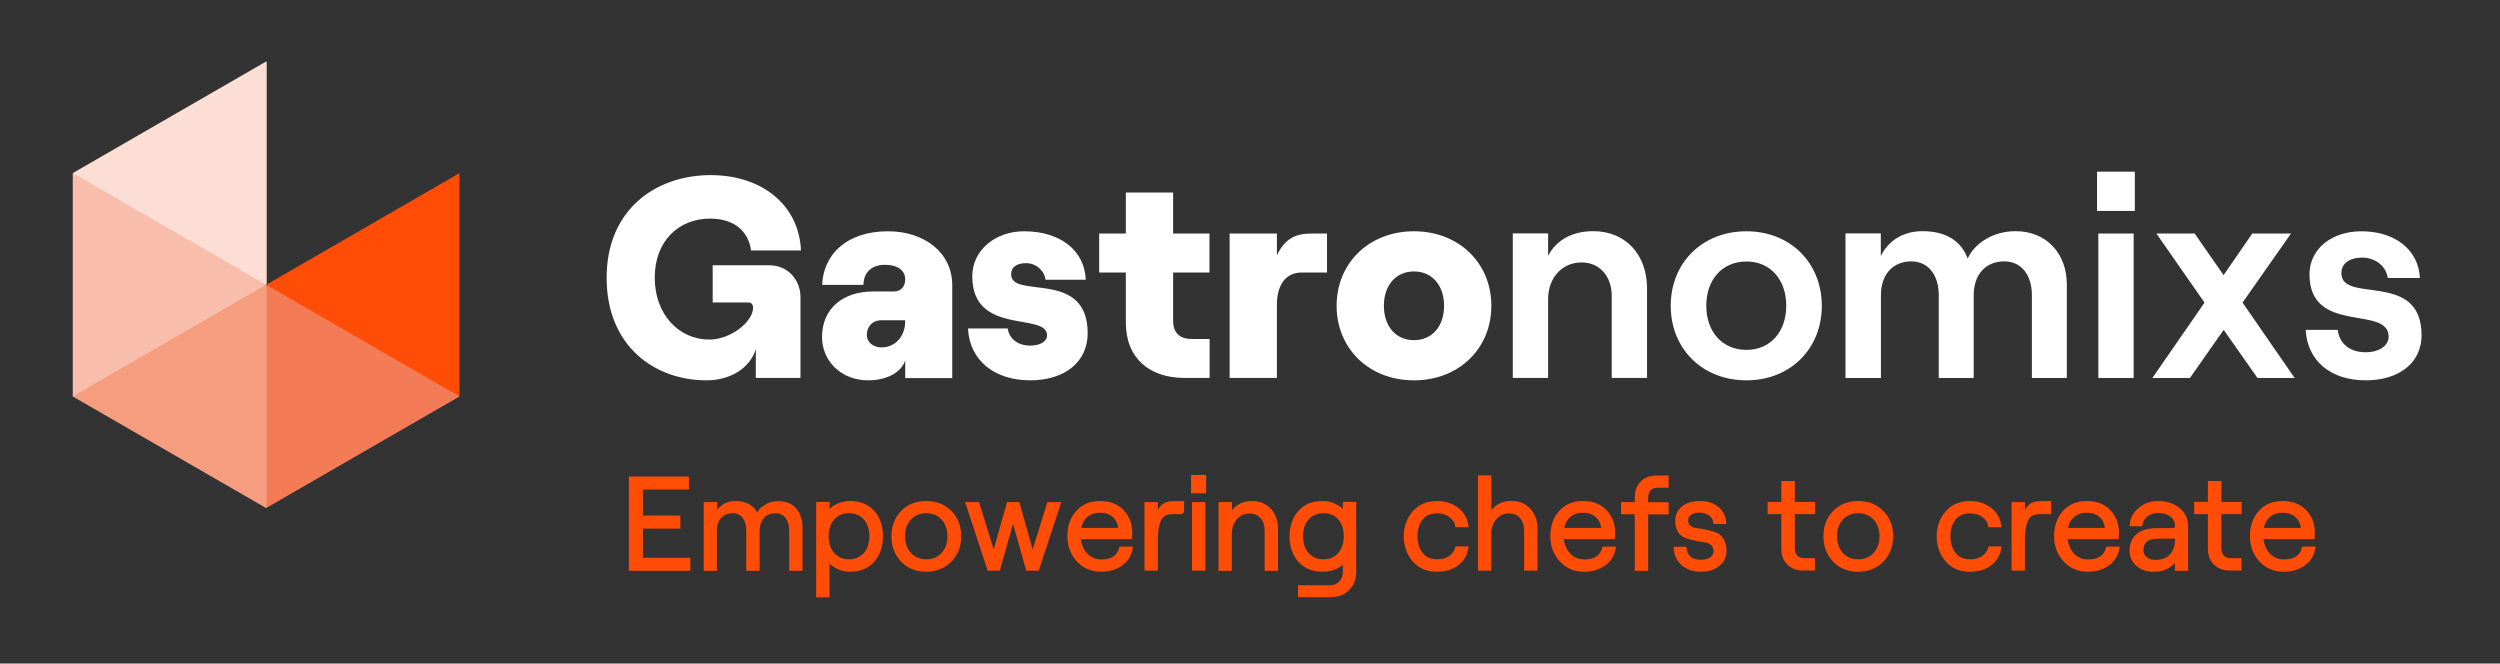 <svg fill="none" height="56" viewBox="0 0 211 56" width="211" xmlns="http://www.w3.org/2000/svg"><rect x="0" y="0" width="211" height="56" fill="#333333" stroke="none"/><path clip-rule="evenodd" d="m22.46 5.19-16.32 9.42 8.16 7.93 8.16 1.49.05-.02v-18.8z" fill="#fcded5" fill-rule="evenodd"/><path clip-rule="evenodd" d="m6.14 33.46 9.53-2.28 6.79-7.15-16.32-9.42z" fill="#f9bdab" fill-rule="evenodd"/><path clip-rule="evenodd" d="m6.14 33.46.1.06 16.22 9.36.05-.03 2.7-11.67-2.7-7.12-.05-.03z" fill="#f69d80" fill-rule="evenodd"/><path clip-rule="evenodd" d="m22.51 42.85 16.27-9.39-8.13-7.48-8.14-1.92z" fill="#f37c57" fill-rule="evenodd"/><path clip-rule="evenodd" d="m22.51 24.01v.05l16.27 9.4v-18.85z" fill="#FF4C07" fill-rule="evenodd"/><path d="m59.63 32.1c2.03 0 3.68-1.04 4.16-2.64v2.44h3.77v-6.85c0-1.26-.92-2.66-2.64-2.66h-4.77v3.14h3.02c.24 0 .39.17.39.44 0 1.19-1.89 2.69-3.7 2.69-2.54 0-4.6-2.1-4.6-5.23 0-3.12 2.06-4.98 4.67-4.98 2.01 0 3.24 1.04 3.46 2.69h4.21c-.15-3.77-3.22-6.36-7.62-6.36-4.6 0-8.78 2.88-8.78 8.66s4.05 8.66 8.43 8.66zm13.65 0c1.57 0 2.81-.68 3.12-1.69v1.5h3.97v-7.84c0-2.76-2.37-4.55-5.42-4.55-3.6 0-5.47 2.06-5.56 4.52h3.48c.02-.87.51-1.69 1.84-1.69 1.09 0 1.69.51 1.69 1.23 0 .58-.34 1.02-.97 1.02h-1.74c-2.56 0-4.31 1.45-4.31 3.85 0 2.03 1.62 3.65 3.9 3.65zm1.11-2.78c-.7 0-1.23-.44-1.23-1.06 0-.73.51-1.23 1.21-1.23h2.03v.1c0 1.12-.73 2.19-2.01 2.19zm12.55 2.78c2.95 0 4.86-1.57 4.86-3.97 0-5.47-6.46-2.83-6.46-4.98 0-.63.51-.94 1.26-.94.82 0 1.52.58 1.65 1.4h3.39c-.1-2.47-2.15-4.09-5.2-4.09-2.44 0-4.38 1.6-4.38 3.8 0 5.06 6.31 3 6.31 4.98 0 .53-.58.87-1.43.87-1.02 0-1.77-.58-1.89-1.45h-3.35c.12 2.66 2.2 4.38 5.24 4.38zm15.15-.2v-3.29h-1.48c-1.04 0-1.6-.48-1.6-1.6v-4.01h3.07v-3.29h-3.07v-3.46h-3.99v3.46h-2.25v3.29h2.25v4.21c0 3.02 1.98 4.69 4.98 4.69zm5.68 0v-6.17c0-1.72.77-2.73 2.1-2.73h2.13v-3.29h-1.28c-1.35 0-2.25.39-2.95 1.84v-1.84h-3.99v12.19zm11.57.2c3.8 0 6.53-2.69 6.53-6.29s-2.73-6.29-6.53-6.29-6.53 2.69-6.53 6.29 2.73 6.29 6.53 6.29zm0-3.39c-1.52 0-2.54-1.16-2.54-2.9s1.02-2.9 2.54-2.9 2.54 1.16 2.54 2.9-1.02 2.9-2.54 2.9zm11.32 3.19v-6.65c0-1.79 1.16-3.1 2.83-3.1 1.52 0 2.54 1.16 2.54 2.83v6.92h2.98v-7.55c0-2.85-1.79-4.84-4.55-4.84-1.74 0-3.12.75-3.8 2.08v-1.89h-2.98v12.2zm16.74.2c3.7 0 6.36-2.66 6.36-6.29s-2.66-6.29-6.36-6.29c-3.73 0-6.39 2.66-6.39 6.29s2.67 6.29 6.39 6.29zm0-2.57c-2.03 0-3.39-1.52-3.39-3.73 0-2.2 1.35-3.73 3.39-3.73 2.01 0 3.36 1.52 3.36 3.73s-1.35 3.73-3.36 3.73zm11.35 2.37v-6.99c0-1.72.99-2.85 2.56-2.85 1.43 0 2.32 1.14 2.32 2.85v6.99h2.95v-6.99c0-1.72.99-2.85 2.59-2.85 1.43 0 2.32 1.14 2.32 2.85v6.99h2.95v-7.89c0-2.59-1.69-4.5-4.33-4.5-1.94 0-3.48 1.06-4.04 2.32-.53-1.5-1.86-2.32-3.8-2.32-1.72 0-2.93.87-3.53 2.1v-1.91h-2.98v12.2zm21.43-14.1v-3.31h-3.19v3.31zm-.1 14.1v-12.19h-2.98v12.19zm4.75 0 2.85-4.06 2.85 4.06h3.14l-4.4-6.36 4.09-5.83h-3.27l-2.42 3.51-2.44-3.51h-3.23l4.06 5.83-4.4 6.36zm14.83.2c2.85 0 4.72-1.5 4.72-3.8 0-5.52-6.77-2.61-6.77-5.25 0-.82.7-1.31 1.77-1.31.94 0 1.98.58 2.15 1.72h2.71c-.12-2.37-2.08-3.94-4.94-3.94-2.52 0-4.38 1.5-4.38 3.63 0 5.15 6.68 2.56 6.68 5.27 0 .73-.77 1.31-1.94 1.31-1.33 0-2.23-.73-2.35-1.89h-2.71c.14 2.61 2.1 4.26 5.06 4.26z" fill="#fff"/><g fill="#FF4C07" stroke="#FF4C07" stroke-miterlimit="10" stroke-width=".25"><path d="m53.2 48.04v-7.7h4.82v.85h-3.88v2.45h3.16v.85h-3.16v2.71h4v.85h-4.94z"/><path d="m59.52 48.04v-5.54h.88v1.07c.11-.34.31-.62.61-.84.3-.21.65-.32 1.06-.32.46 0 .86.1 1.19.31s.54.5.64.87c.1-.34.32-.62.66-.84s.72-.33 1.13-.33c.6 0 1.07.19 1.41.57s.51.91.51 1.57v3.49h-.88v-3.26c0-.48-.11-.86-.34-1.16-.22-.29-.53-.44-.92-.44-.46 0-.81.15-1.08.44-.26.29-.4.68-.4 1.16v3.26h-.88v-3.26c0-.48-.11-.86-.33-1.16-.22-.29-.53-.44-.91-.44-.46 0-.83.15-1.09.44s-.4.68-.4 1.16v3.26h-.86z"/><path d="m69.01 50.28v-7.79h.88v.83c.15-.26.39-.48.73-.65s.71-.26 1.12-.26c.84 0 1.49.27 1.96.8.47.54.7 1.22.7 2.06s-.24 1.52-.71 2.06c-.48.54-1.13.8-1.97.8-.35 0-.7-.08-1.04-.25s-.6-.38-.79-.64v3.05h-.88zm2.64-2.95c.56 0 1-.19 1.34-.56s.51-.88.51-1.51-.17-1.13-.51-1.51-.79-.56-1.34-.56-.99.19-1.33.57-.51.88-.51 1.5.17 1.12.51 1.5.78.57 1.33.57z"/><path d="m80.2 47.32c-.53.54-1.21.81-2.03.81s-1.5-.27-2.02-.81-.79-1.22-.79-2.05c0-.84.26-1.52.79-2.06s1.2-.8 2.02-.8c.83 0 1.51.27 2.04.8.53.54.79 1.22.79 2.06 0 .82-.26 1.51-.8 2.05zm-2.03.01c.57 0 1.04-.19 1.39-.58s.53-.88.53-1.49-.18-1.11-.53-1.49-.82-.58-1.39-.58c-.56 0-1.02.19-1.38.58-.36.38-.53.88-.53 1.49s.18 1.11.53 1.49c.36.39.82.58 1.38.58z"/><path d="m83.45 48.04-1.82-5.54h.91l1.33 4.31 1.22-4.31h.85l1.21 4.31 1.34-4.31h.91l-1.82 5.54h-.87l-1.21-4.29-1.21 4.29z"/><path d="m94.59 46.26h.89c-.1.57-.37 1.03-.83 1.36s-1.03.51-1.71.51c-.81 0-1.46-.28-1.97-.84s-.76-1.24-.76-2.05c0-.83.24-1.51.72-2.04s1.12-.79 1.92-.79c.79 0 1.42.24 1.89.73s.7 1.11.7 1.86c0 .15-.01.28-.02.38h-4.33c.04.57.23 1.04.57 1.41s.78.55 1.3.55c.89 0 1.44-.36 1.63-1.08zm-1.75-3.11c-.47 0-.85.13-1.16.4-.3.26-.49.64-.57 1.13h3.41c-.04-.47-.2-.84-.5-1.12-.3-.27-.69-.41-1.18-.41z"/><path d="m99.82 43.27h-.86c-.52 0-.88.19-1.07.57s-.29.93-.29 1.67v2.53h-.88v-5.54h.88v1.16c.12-.41.29-.72.51-.93s.52-.31.91-.31h.79v.85z"/><path d="m100.65 40.21h1.02v1.3h-1.02zm.08 7.83v-5.54h.88v5.54z"/><path d="m102.97 48.04v-5.54h.88v1.07c.14-.37.37-.66.69-.86s.7-.3 1.13-.3c.62 0 1.12.21 1.5.62s.57.95.57 1.63v3.39h-.88v-3.25c0-.48-.13-.86-.38-1.15s-.59-.43-1.01-.43c-.48 0-.87.17-1.17.52s-.46.78-.46 1.32v2.99h-.87z"/><path d="m113.46 42.49h.88v5.79c0 .59-.19 1.07-.57 1.44s-.87.56-1.47.56h-2.62v-.76h2.56c.36 0 .65-.12.88-.36s.34-.55.34-.91v-.98c-.13.26-.37.46-.7.62s-.71.24-1.13.24c-.84 0-1.49-.27-1.96-.8-.47-.54-.71-1.22-.71-2.06s.24-1.52.71-2.06 1.13-.8 1.96-.8c.37 0 .73.08 1.07.25s.6.38.76.65zm-3.1 4.28c.34.37.78.56 1.34.56s1-.19 1.34-.57c.33-.38.5-.88.5-1.5s-.17-1.12-.5-1.5-.78-.57-1.34-.57-1 .19-1.34.56-.51.88-.51 1.51c.01.64.17 1.14.51 1.51z"/><path d="m121.29 48.13c-.84 0-1.5-.28-1.97-.84-.48-.56-.72-1.23-.72-2.02 0-.78.24-1.46.72-2.02s1.14-.84 1.97-.84c.64 0 1.21.18 1.68.53.48.35.75.83.84 1.43h-.87c-.06-.34-.24-.62-.55-.84s-.67-.33-1.09-.33c-.58 0-1.02.19-1.33.58s-.46.88-.46 1.48.16 1.1.47 1.49.75.58 1.33.58c.42 0 .77-.1 1.06-.29s.48-.46.58-.8h.86c-.1.57-.36 1.03-.8 1.37-.46.35-1.03.52-1.72.52z"/><path d="m124.87 48.04v-7.79h.88v3.31c.14-.37.37-.66.69-.86s.7-.3 1.13-.3c.62 0 1.12.21 1.5.62s.57.95.57 1.63v3.39h-.88v-3.25c0-.48-.13-.86-.38-1.15s-.59-.43-1.01-.43c-.48 0-.87.17-1.17.52s-.46.78-.46 1.32v2.99z"/><path d="m135.35 46.26h.89c-.1.57-.37 1.03-.83 1.36s-1.03.51-1.71.51c-.81 0-1.46-.28-1.97-.84s-.76-1.24-.76-2.05c0-.83.24-1.51.72-2.04s1.12-.79 1.92-.79c.79 0 1.42.24 1.89.73s.7 1.11.7 1.86c0 .15-.01.28-.02.38h-4.33c.04.57.23 1.04.57 1.41s.78.55 1.3.55c.9 0 1.45-.36 1.63-1.08zm-1.75-3.11c-.47 0-.85.13-1.16.4-.3.26-.49.64-.57 1.13h3.41c-.04-.47-.2-.84-.5-1.12-.29-.27-.69-.41-1.18-.41z"/><path d="m138.1 48.04v-4.76h-1.16v-.78h1.16v-.53c0-.53.16-.95.47-1.25.31-.31.73-.46 1.26-.46h.88v.78h-.85c-.26 0-.48.09-.64.26s-.24.41-.24.7v.51h1.73v.78h-1.73v4.76h-.88z"/><path d="m143.58 48.13c-.64 0-1.15-.17-1.54-.5s-.61-.78-.66-1.36h.84c.08.73.54 1.1 1.36 1.1.35 0 .64-.08.85-.25.22-.17.32-.36.32-.6 0-.26-.08-.46-.24-.6s-.36-.23-.6-.26-.5-.08-.78-.14-.54-.12-.78-.2-.44-.23-.6-.46c-.16-.24-.24-.54-.24-.92 0-.46.18-.82.54-1.11.36-.28.83-.42 1.42-.42.6 0 1.09.15 1.47.46s.59.72.63 1.23h-.84c-.04-.32-.19-.56-.45-.72s-.54-.24-.84-.24c-.32 0-.58.07-.79.22-.2.15-.3.34-.3.57s.08.42.24.54c.16.13.36.21.6.23.24.03.5.07.78.13s.54.13.78.21.44.24.6.49.24.57.24.96c0 .49-.19.89-.56 1.18s-.83.46-1.45.46z"/><path d="m150.48 40.72h.88v1.77h1.71v.78h-1.71v2.98c0 .31.08.55.24.72s.38.26.65.26h.81v.8h-.85c-.53 0-.95-.16-1.27-.47s-.47-.73-.47-1.27v-3.02h-1.16v-.78h1.16v-1.77z"/><path d="m158.86 47.32c-.53.54-1.21.81-2.03.81s-1.5-.27-2.02-.81-.79-1.22-.79-2.05c0-.84.26-1.52.79-2.06s1.2-.8 2.02-.8c.83 0 1.51.27 2.04.8.53.54.79 1.22.79 2.06-.01.82-.27 1.51-.8 2.05zm-2.03.01c.57 0 1.04-.19 1.39-.58s.53-.88.53-1.49-.18-1.11-.53-1.49-.82-.58-1.39-.58c-.56 0-1.02.19-1.38.58-.36.38-.53.88-.53 1.49s.18 1.11.53 1.49c.35.39.81.58 1.38.58z"/><path d="m166.27 48.13c-.84 0-1.5-.28-1.97-.84-.48-.56-.72-1.23-.72-2.02 0-.78.24-1.46.72-2.02s1.14-.84 1.97-.84c.64 0 1.21.18 1.68.53.48.35.75.83.84 1.43h-.87c-.06-.34-.24-.62-.55-.84s-.67-.33-1.09-.33c-.58 0-1.02.19-1.33.58s-.46.88-.46 1.48.16 1.1.47 1.49.75.58 1.33.58c.42 0 .77-.1 1.06-.29s.48-.46.58-.8h.86c-.1.57-.36 1.03-.8 1.37-.45.35-1.02.52-1.72.52z"/><path d="m173 43.27h-.86c-.52 0-.88.19-1.07.57s-.29.93-.29 1.67v2.53h-.88v-5.54h.88v1.16c.12-.41.29-.72.51-.93s.52-.31.91-.31h.8z"/><path d="m177.87 46.26h.89c-.1.57-.37 1.03-.83 1.36s-1.03.51-1.71.51c-.81 0-1.46-.28-1.97-.84s-.76-1.24-.76-2.05c0-.83.24-1.51.72-2.04s1.12-.79 1.92-.79c.79 0 1.42.24 1.89.73s.7 1.11.7 1.86c0 .15-.01.28-.02.38h-4.33c.04.57.23 1.04.57 1.41s.78.55 1.3.55c.9 0 1.44-.36 1.63-1.08zm-1.75-3.11c-.47 0-.85.13-1.16.4-.3.26-.49.64-.57 1.13h3.41c-.04-.47-.2-.84-.5-1.12-.29-.27-.69-.41-1.18-.41z"/><path d="m182.17 42.41c.68 0 1.25.19 1.7.56s.68.85.68 1.44v3.64h-.86v-.96c-.15.32-.39.57-.74.76-.34.19-.73.29-1.17.29-.56 0-1.02-.16-1.38-.47s-.54-.71-.54-1.19c0-.57.19-1.01.56-1.32s.92-.46 1.66-.46h1.29c.21 0 .32-.09.32-.29v-.01c0-.37-.14-.67-.43-.9-.29-.22-.64-.33-1.08-.33-.4 0-.75.11-1.02.33-.28.22-.43.48-.46.79h-.83c.05-.54.29-.98.73-1.34s.96-.54 1.57-.54zm-.25 4.97c.56 0 .99-.16 1.3-.49s.47-.78.47-1.35v-.2h-1.55c-.91 0-1.36.37-1.36 1.11 0 .27.11.49.32.67.21.17.49.26.82.26z"/><path d="m186.48 40.72h.88v1.77h1.71v.78h-1.71v2.98c0 .31.08.55.24.72s.38.26.65.26h.81v.8h-.85c-.53 0-.95-.16-1.27-.47s-.47-.73-.47-1.27v-3.02h-1.16v-.78h1.16v-1.77z"/><path d="m194.4 46.26h.89c-.1.57-.37 1.03-.83 1.36s-1.03.51-1.71.51c-.81 0-1.46-.28-1.97-.84s-.76-1.24-.76-2.05c0-.83.24-1.51.72-2.04s1.12-.79 1.92-.79c.79 0 1.42.24 1.89.73s.7 1.11.7 1.86c0 .15-.01.28-.02.38h-4.33c.04.57.23 1.04.57 1.41s.78.55 1.3.55c.9 0 1.45-.36 1.63-1.08zm-1.75-3.11c-.47 0-.85.13-1.16.4-.3.26-.49.64-.57 1.13h3.41c-.04-.47-.2-.84-.5-1.12-.29-.27-.69-.41-1.18-.41z"/></g></svg>